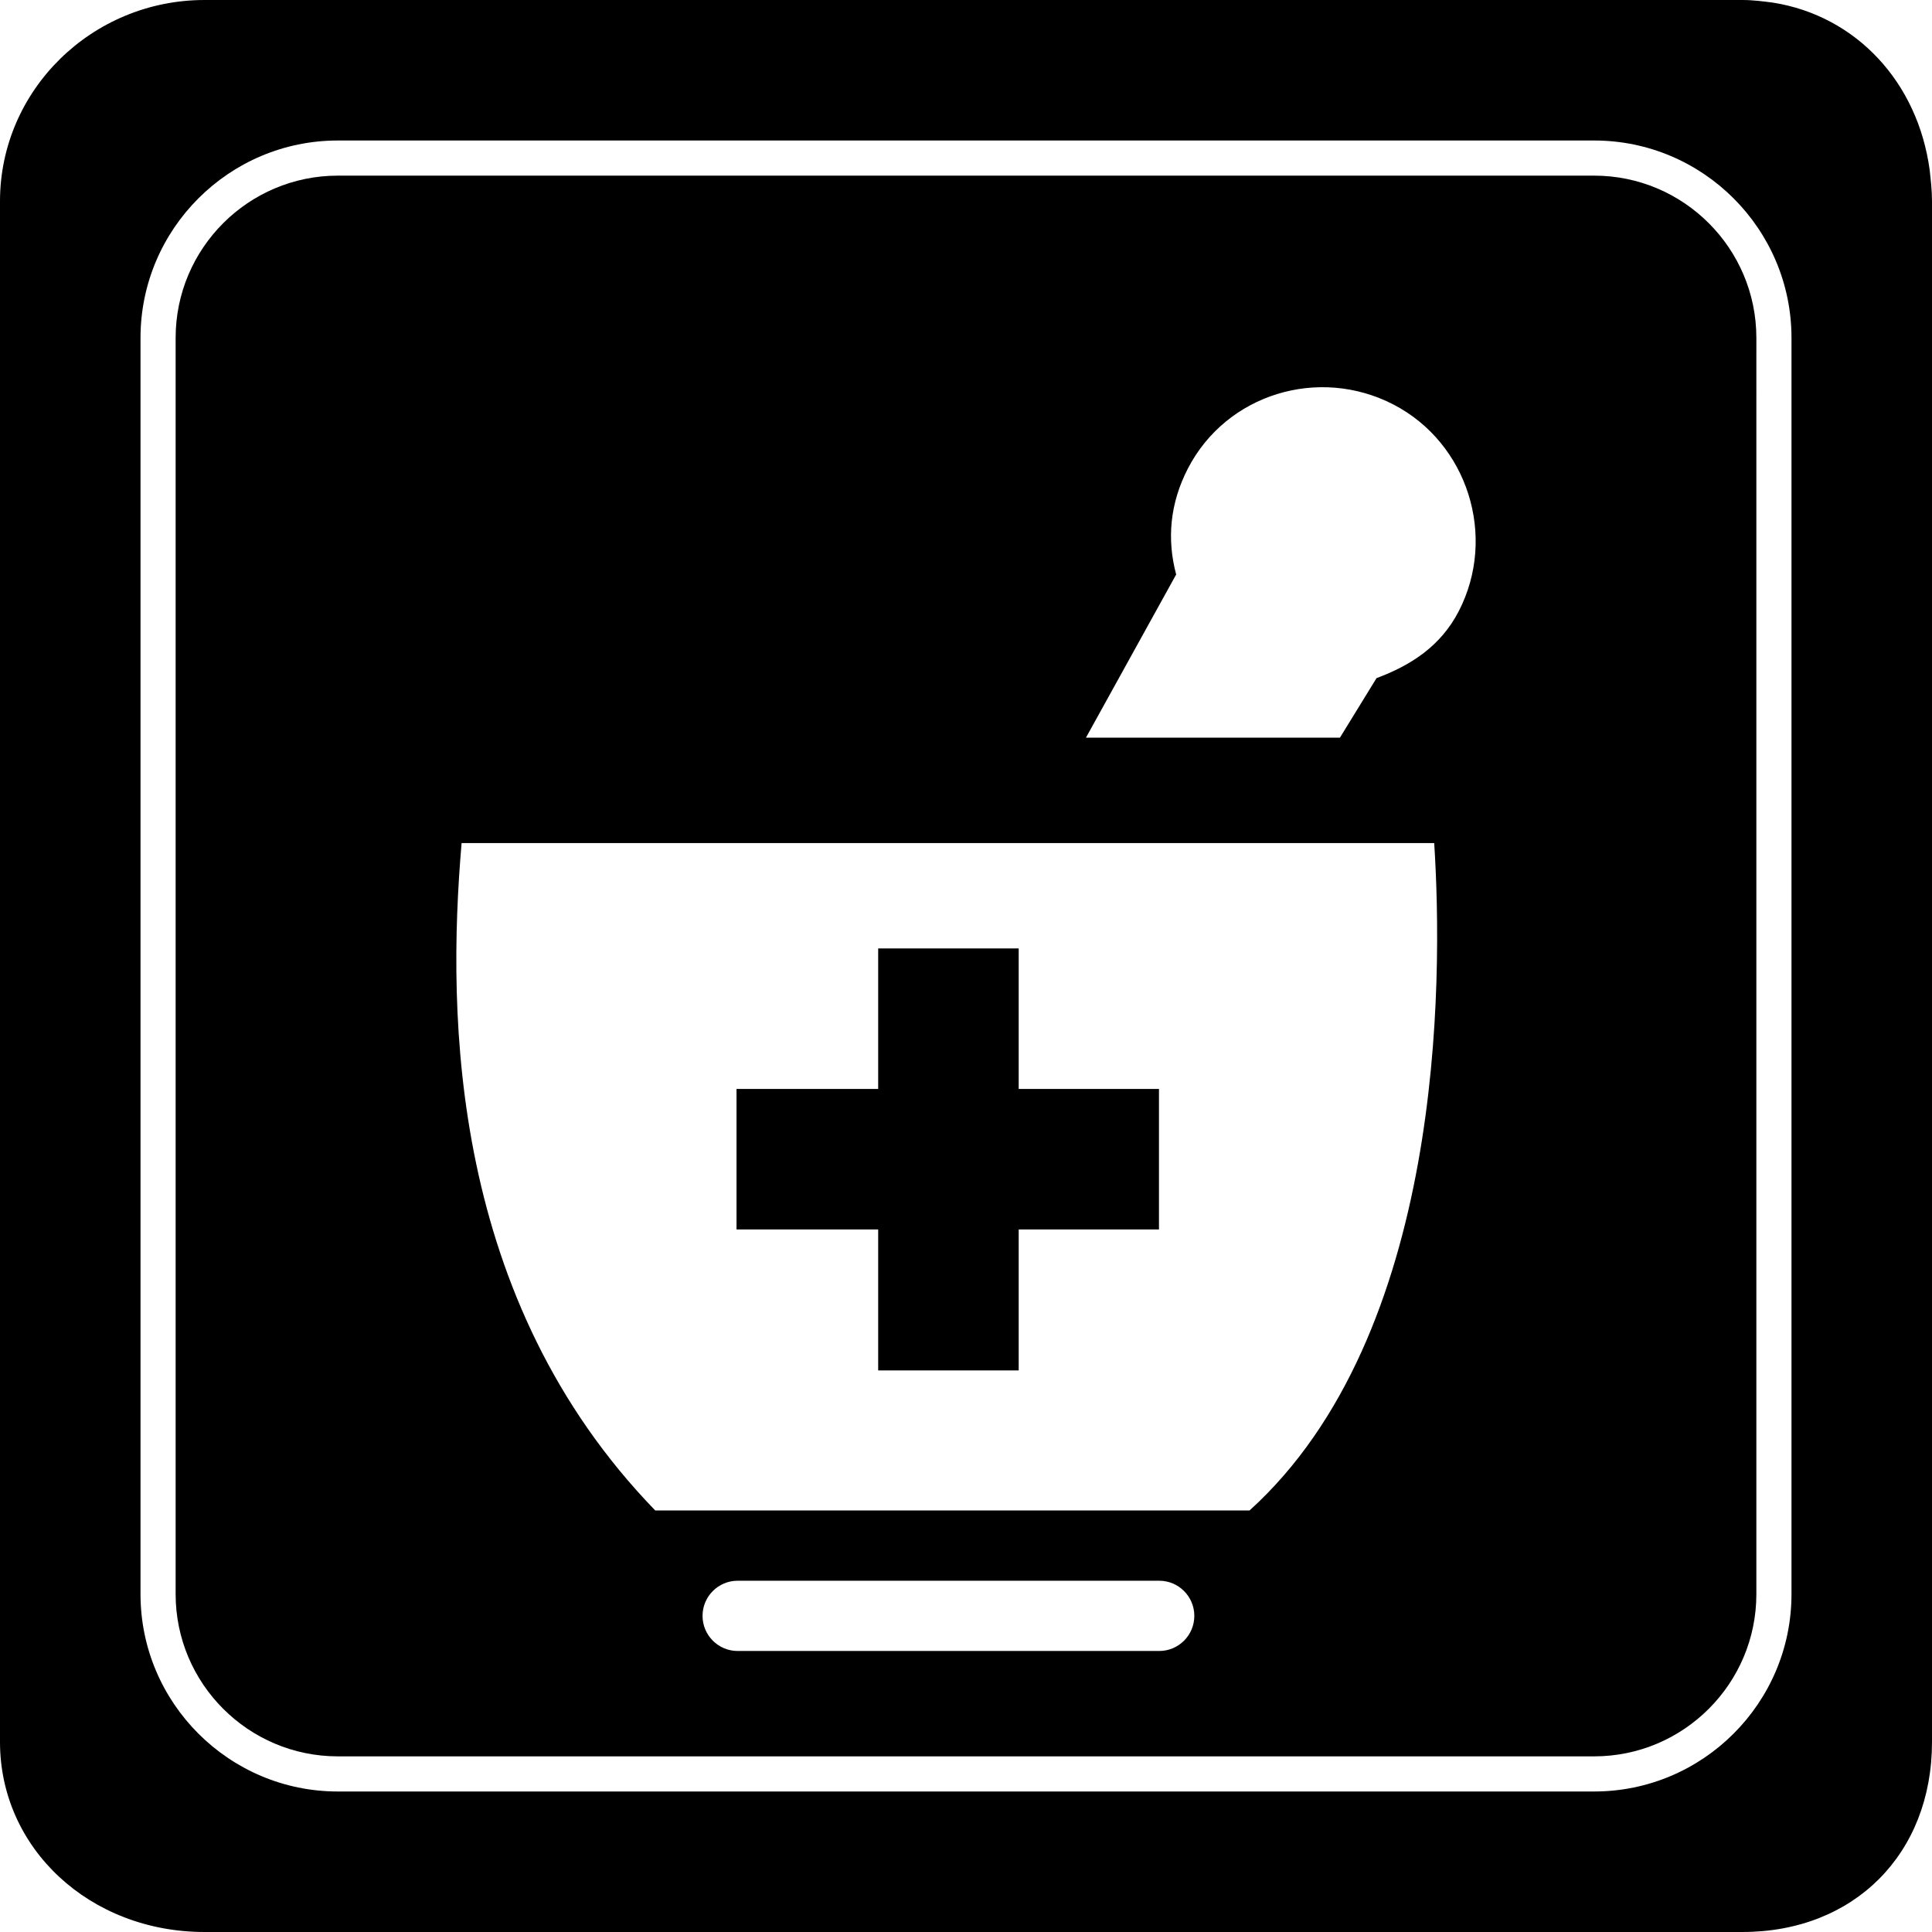 <?xml version="1.0" encoding="iso-8859-1"?>
<!-- Uploaded to: SVG Repo, www.svgrepo.com, Generator: SVG Repo Mixer Tools -->
<!DOCTYPE svg PUBLIC "-//W3C//DTD SVG 1.1//EN" "http://www.w3.org/Graphics/SVG/1.1/DTD/svg11.dtd">
<svg fill="#000000" version="1.1" id="Capa_1" xmlns="http://www.w3.org/2000/svg" xmlns:xlink="http://www.w3.org/1999/xlink" 
	 width="800px" height="800px" viewBox="0 0 525.938 525.938"
	 xml:space="preserve">
<g>
	<g>
		<path d="M525.316,46.349c-3.232-24.04-20.072-42.037-42.649-45.632C479.961,0.373,477.274,0,474.338,0H55.711
			c-0.01,0-0.019,0-0.029,0C24.977,0.01,0,24.585,0,54.793v419.422c0,29.002,24.47,51.723,55.702,51.723h418.627
			c30.39,0,51.608-21.266,51.608-51.713V54.794C525.938,51.847,525.612,49.112,525.316,46.349z M487.688,433.965
			c0,29.615-24.106,53.723-53.722,53.723h-4.781H91.972c-29.615,0-53.722-24.107-53.722-53.723V96.762v-4.781
			c0-29.625,24.107-53.732,53.722-53.732h341.993c29.615,0,53.723,24.107,53.723,53.722V433.965L487.688,433.965z"/>
		<path d="M433.965,47.812h-4.781H91.972c-24.356,0-44.16,19.804-44.16,44.16v341.993c0,24.355,19.804,44.16,44.16,44.16h341.993
			c24.356,0,44.16-19.805,44.16-44.16V96.762v-4.781C478.125,67.616,458.321,47.812,433.965,47.812z M315.562,449.438h-114.75
			c-5.279,0-9.562-4.285-9.562-9.562s4.284-9.562,9.562-9.562h114.75c5.278,0,9.562,4.285,9.562,9.562
			S320.841,449.438,315.562,449.438z M340.157,411.188h-5.47h-153h-3.31c-55.615-57.375-56.83-133.875-52.718-181.688h264.766
			C392.885,267.75,392.933,363.375,340.157,411.188z M397.092,166.416c-4.915,9.505-13.034,14.717-22.367,18.188l-9.964,16.208
			h-69.137l24.557-44.418c-2.562-9.62-1.702-19.383,3.213-28.888c10.51-20.292,35.62-27.884,55.923-17.394
			C399.598,120.611,407.592,146.124,397.092,166.416z"/>
		<polygon points="277.312,258.187 239.062,258.187 239.062,296.438 200.5,296.438 200.5,334.688 239.062,334.688 239.062,373.062 
			277.312,373.062 277.312,334.688 315.5,334.688 315.5,296.438 277.312,296.438 		"/>
	</g>
</g>
</svg>